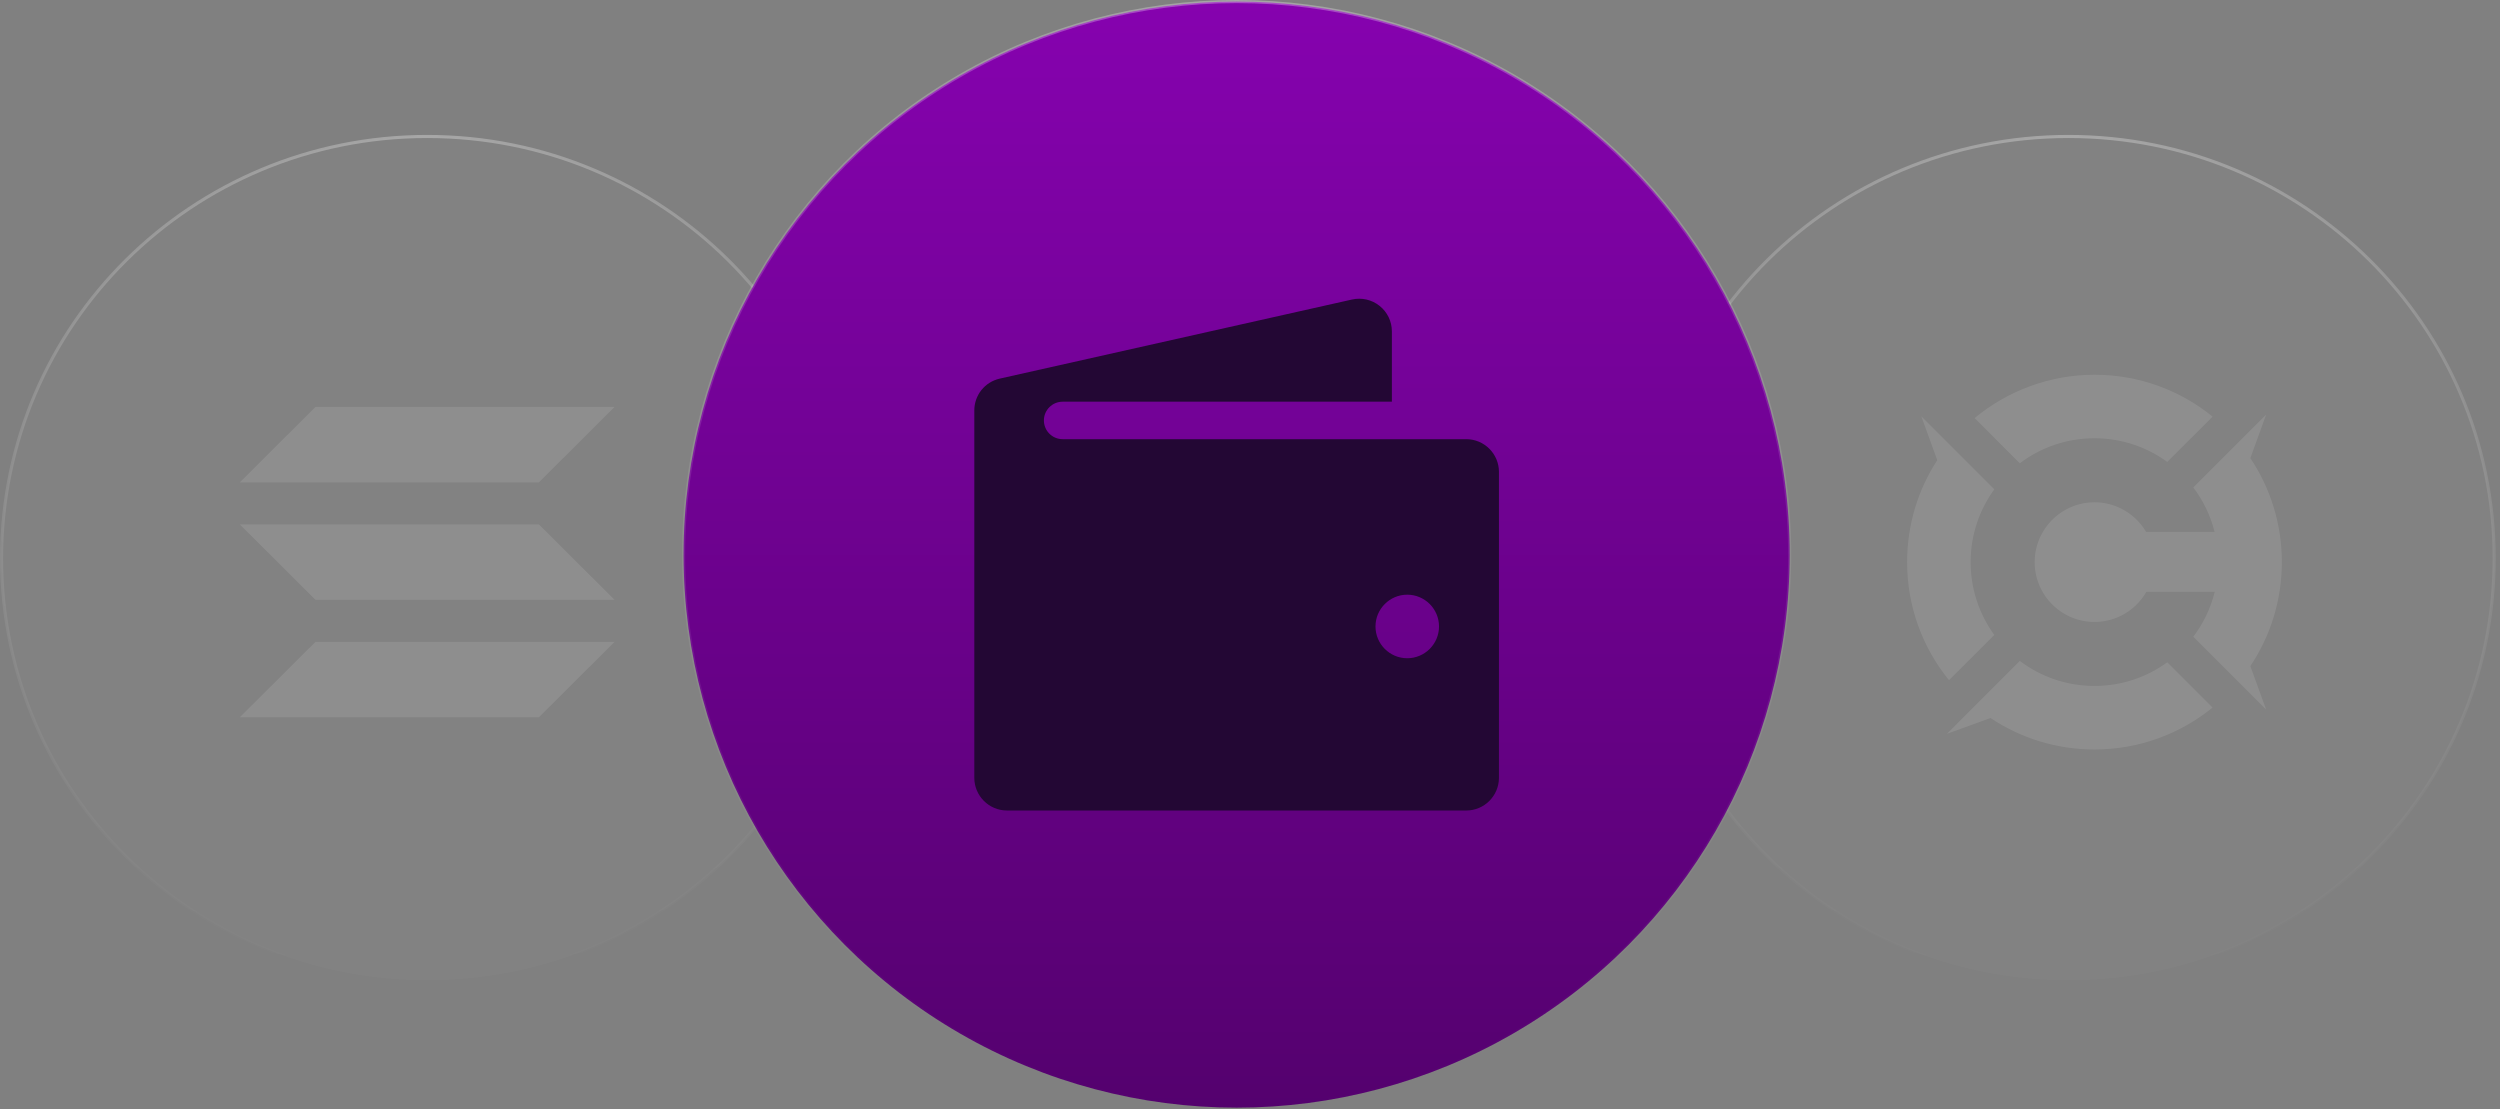 <svg width="293" height="130" viewBox="0 0 293 130" fill="none" xmlns="http://www.w3.org/2000/svg">
<rect x="0" y="0" width="293" height="130" fill="#808080" stroke="none"/>
<path d="M99.952 65.439C99.952 92.746 77.62 114.885 50.068 114.885C22.516 114.885 0.183 92.746 0.183 65.439C0.183 38.133 22.516 15.994 50.068 15.994C77.62 15.994 99.952 38.133 99.952 65.439Z" fill="white" fill-opacity="0.02" stroke="url(#paint0_radial_2469_4580)" stroke-width="0.366"/>
<path d="M292.317 65.439C292.317 92.746 269.985 114.885 242.433 114.885C214.881 114.885 192.548 92.746 192.548 65.439C192.548 38.133 214.881 15.994 242.433 15.994C269.985 15.994 292.317 38.133 292.317 65.439Z" fill="white" fill-opacity="0.02" stroke="url(#paint1_radial_2469_4580)" stroke-width="0.366"/>
<g clip-path="url(#clip0_2469_4580)">
<path d="M63.158 56.534H28.107L36.975 47.692H72.026L63.158 56.534Z" fill="white" fill-opacity="0.1"/>
<path d="M63.158 84.064H28.107L36.975 75.227H72.026" fill="white" fill-opacity="0.1"/>
<path d="M36.975 70.299H72.026L63.158 61.458H28.107" fill="white" fill-opacity="0.1"/>
</g>
<g clip-path="url(#clip1_2469_4580)">
<path fill-rule="evenodd" clip-rule="evenodd" d="M254.005 54.139C251.61 52.393 248.661 51.364 245.472 51.364C242.186 51.364 239.155 52.455 236.723 54.298L231.426 49.001C235.233 45.827 240.225 43.919 245.472 43.919C250.719 43.919 255.536 45.758 259.314 48.829L254.005 54.139ZM263.741 53.693C266.073 57.178 267.433 61.372 267.433 65.88C267.433 70.388 266.073 74.581 263.741 78.067L265.596 83.171L262.351 79.925L257.054 74.628C258.223 73.085 259.09 71.299 259.567 69.359H251.557C250.865 70.572 249.821 71.557 248.561 72.175C247.629 72.633 246.581 72.892 245.472 72.892C244.265 72.892 243.127 72.586 242.136 72.047C240.857 71.355 239.819 70.276 239.177 68.966C238.719 68.034 238.463 66.987 238.463 65.88C238.463 64.773 238.719 63.726 239.18 62.793C239.819 61.484 240.861 60.402 242.139 59.713C243.13 59.174 244.265 58.868 245.472 58.868C246.578 58.868 247.626 59.124 248.558 59.585C249.796 60.19 250.828 61.154 251.523 62.338H259.551C259.071 60.421 258.21 58.656 257.054 57.129L262.351 51.832L265.596 48.586L263.741 53.693ZM228.424 79.719L233.73 74.413C231.988 72.019 230.959 69.069 230.959 65.88C230.959 62.691 231.988 59.741 233.733 57.347L228.424 52.038L225.179 48.792L227.046 53.933L227.064 53.906C224.817 57.348 223.514 61.463 223.514 65.88C223.514 71.127 225.353 75.944 228.424 79.719ZM236.723 77.459C239.155 79.302 242.186 80.393 245.472 80.393C248.661 80.393 251.61 79.364 254.005 77.618L259.314 82.927C255.535 85.998 250.719 87.838 245.472 87.838C240.963 87.838 236.77 86.478 233.284 84.15L228.181 86.005L231.426 82.756L236.723 77.459Z" fill="white" fill-opacity="0.1"/>
</g>
<circle cx="144.933" cy="65" r="64.817" fill="url(#paint2_linear_2469_4580)" stroke="url(#paint3_radial_2469_4580)" stroke-width="0.366"/>
<path d="M171.844 51.471H124.541C123.327 51.471 122.345 50.487 122.345 49.275C122.345 48.063 123.327 47.079 124.541 47.079H163.128V38.844C163.128 37.674 162.603 36.582 161.69 35.851C160.772 35.115 159.584 34.85 158.451 35.105L117.18 44.371C115.421 44.767 114.189 46.306 114.189 48.111V91.158C114.189 93.271 115.909 94.992 118.021 94.992H171.844C173.957 94.992 175.676 93.273 175.676 91.158V55.303C175.676 53.19 173.957 51.471 171.844 51.471ZM164.929 77.146C162.876 77.146 161.207 75.475 161.207 73.422C161.207 71.368 162.878 69.697 164.929 69.697C166.984 69.697 168.653 71.368 168.653 73.422C168.653 75.475 166.984 77.146 164.929 77.146Z" fill="#230734"/>
<defs>
<radialGradient id="paint0_radial_2469_4580" cx="0" cy="0" r="1" gradientUnits="userSpaceOnUse" gradientTransform="translate(50.068 15.811) rotate(90) scale(99.257 100.135)">
<stop stop-color="white" stop-opacity="0.3"/>
<stop offset="1" stop-color="white" stop-opacity="0"/>
</radialGradient>
<radialGradient id="paint1_radial_2469_4580" cx="0" cy="0" r="1" gradientUnits="userSpaceOnUse" gradientTransform="translate(242.433 15.811) rotate(90) scale(99.257 100.135)">
<stop stop-color="white" stop-opacity="0.3"/>
<stop offset="1" stop-color="white" stop-opacity="0"/>
</radialGradient>
<linearGradient id="paint2_linear_2469_4580" x1="144.933" y1="0" x2="144.933" y2="130" gradientUnits="userSpaceOnUse">
<stop stop-color="#8602AF"/>
<stop offset="1" stop-color="#54016E"/>
</linearGradient>
<radialGradient id="paint3_radial_2469_4580" cx="0" cy="0" r="1" gradientUnits="userSpaceOnUse" gradientTransform="translate(144.933) rotate(90) scale(130)">
<stop stop-color="white" stop-opacity="0.3"/>
<stop offset="1" stop-color="white" stop-opacity="0"/>
</radialGradient>
<clipPath id="clip0_2469_4580">
<rect width="43.919" height="43.919" fill="white" transform="translate(28.108 43.919)"/>
</clipPath>
<clipPath id="clip1_2469_4580">
<rect width="43.919" height="43.919" fill="white" transform="translate(223.514 43.919)"/>
</clipPath>
</defs>
</svg>

